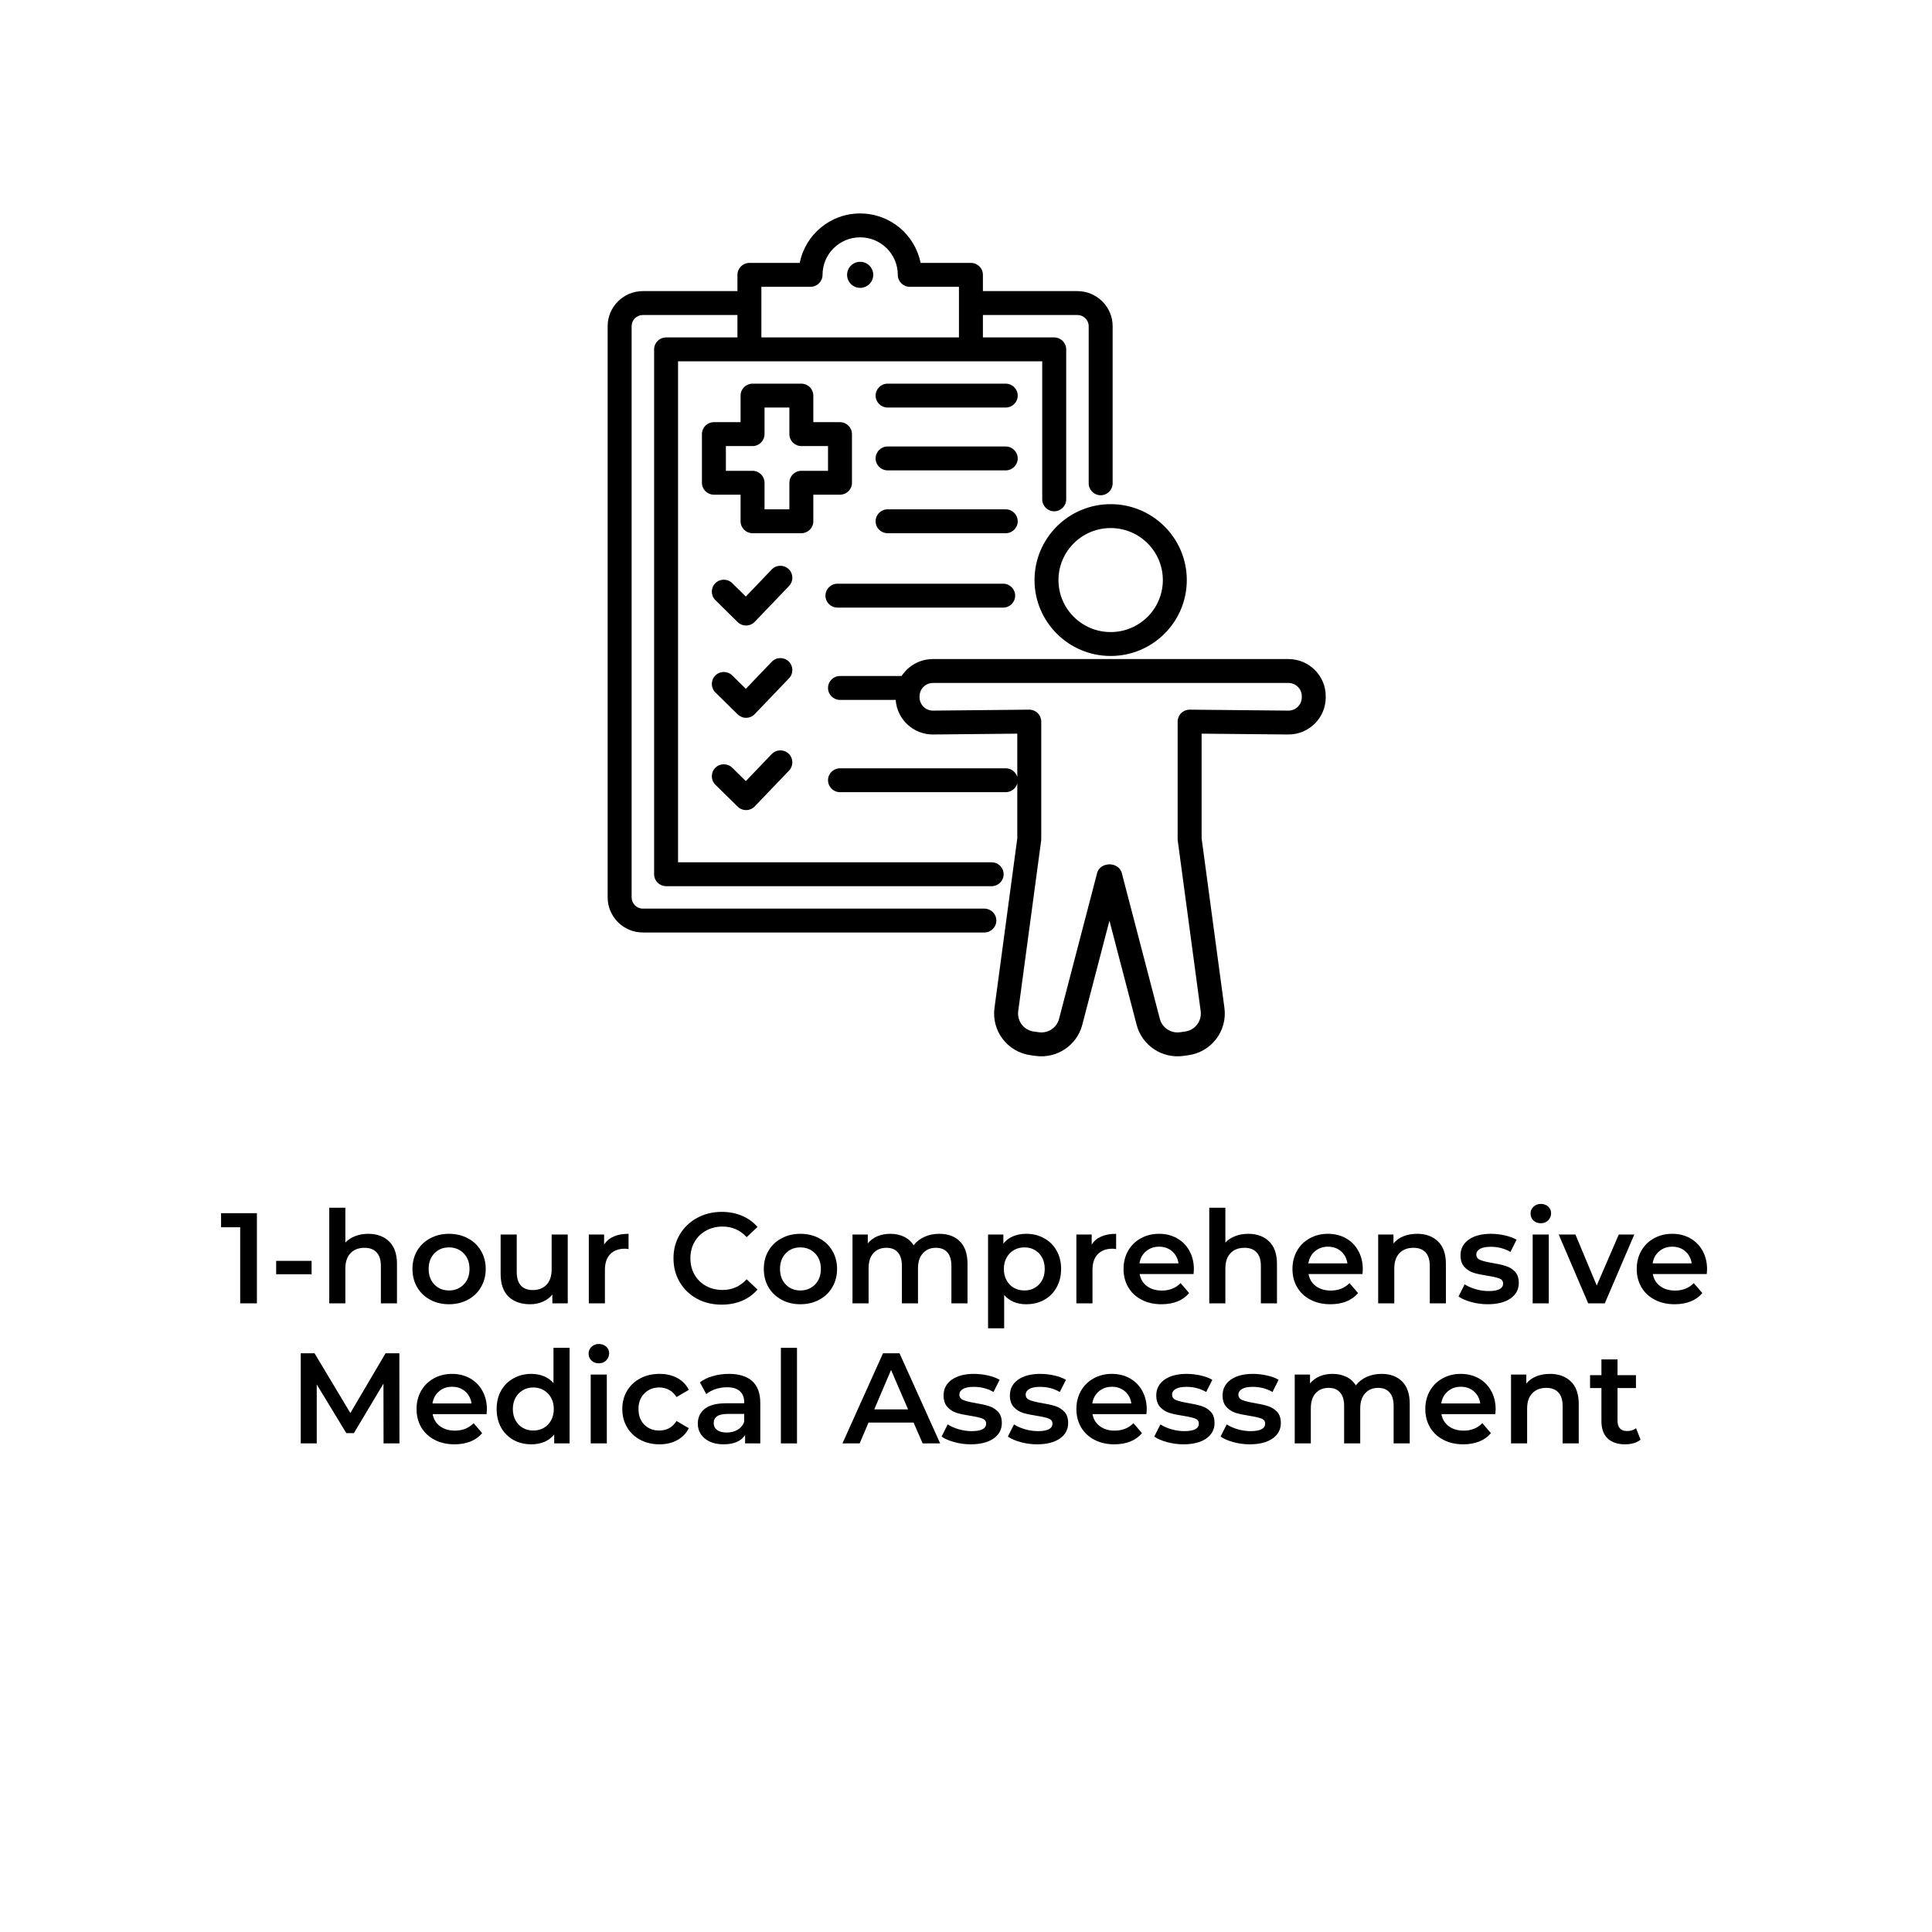 <svg xmlns="http://www.w3.org/2000/svg" xmlns:xlink="http://www.w3.org/1999/xlink" width="400" zoomAndPan="magnify" viewBox="0 0 300 300" height="400" preserveAspectRatio="xMidYMid meet"><defs><clipPath id="b765398ba5"><path d="M 94.234 33.145 L 205.984 33.145 L 205.984 164.395 L 94.234 164.395 Z M 94.234 33.145 "></path></clipPath></defs><g id="0fff271aac"><rect x="0" width="300" y="0" height="300" style="fill:#ffffff;fill-opacity:1;stroke:none;"></rect><rect x="0" width="300" y="0" height="300" style="fill:#ffffff;fill-opacity:1;stroke:none;"></rect><g clip-rule="nonzero" clip-path="url(#b765398ba5)"><path style=" stroke:none;fill-rule:evenodd;fill:#000000;fill-opacity:1;" d="M 114.508 48.914 L 99.824 48.914 C 98.859 48.914 98.078 49.695 98.078 50.652 L 98.078 139.348 C 98.078 140.309 98.863 141.09 99.824 141.09 L 152.852 141.09 C 153.879 141.09 154.711 141.918 154.711 142.941 C 154.711 143.965 153.879 144.797 152.852 144.797 L 99.824 144.797 C 96.816 144.797 94.355 142.352 94.355 139.348 L 94.355 50.652 C 94.355 47.648 96.809 45.203 99.824 45.203 L 114.508 45.203 L 114.508 42.68 C 114.508 41.656 115.34 40.824 116.367 40.824 C 116.367 40.824 124.184 40.824 124.184 40.824 C 125.047 36.441 128.918 33.145 133.562 33.145 C 138.207 33.145 142.082 36.441 142.949 40.824 L 150.766 40.824 C 151.793 40.824 152.625 41.656 152.625 42.68 L 152.625 45.203 L 167.305 45.203 C 170.316 45.203 172.77 47.648 172.77 50.652 L 172.77 75.047 C 172.77 76.07 171.938 76.902 170.91 76.902 C 169.883 76.902 169.051 76.07 169.051 75.047 L 169.051 50.652 C 169.051 49.695 168.266 48.914 167.305 48.914 L 152.625 48.914 L 152.625 52.395 L 163.695 52.395 C 164.723 52.395 165.559 53.227 165.559 54.25 L 165.559 77.539 C 165.559 78.562 164.723 79.395 163.695 79.395 C 162.668 79.395 161.836 78.562 161.836 77.539 L 161.836 56.105 L 105.289 56.105 L 105.289 133.898 L 153.984 133.898 C 155.008 133.898 155.844 134.73 155.844 135.754 C 155.844 136.777 155.008 137.605 153.984 137.605 L 103.43 137.605 C 102.402 137.605 101.57 136.777 101.57 135.754 L 101.57 54.25 C 101.57 53.227 102.402 52.395 103.43 52.395 L 114.508 52.395 Z M 148.906 52.395 L 148.906 44.535 L 141.27 44.535 C 140.242 44.535 139.41 43.703 139.41 42.68 C 139.41 39.457 136.789 36.852 133.562 36.852 C 130.34 36.852 127.723 39.457 127.723 42.68 C 127.723 43.703 126.891 44.535 125.863 44.535 L 118.227 44.535 C 118.227 44.535 118.227 52.395 118.227 52.395 Z M 133.562 44.699 C 132.445 44.699 131.535 43.793 131.535 42.68 C 131.535 41.562 132.445 40.652 133.562 40.652 C 134.684 40.652 135.598 41.562 135.598 42.68 C 135.598 43.793 134.684 44.699 133.562 44.699 Z M 139.082 108.68 L 130.434 108.68 C 129.406 108.68 128.574 107.848 128.574 106.824 C 128.574 105.801 129.406 104.969 130.434 104.969 L 140 104.969 C 141.027 103.398 142.801 102.352 144.824 102.34 C 144.824 102.34 144.828 102.34 144.832 102.34 L 200.094 102.34 C 200.098 102.34 200.102 102.34 200.105 102.34 C 203.301 102.359 205.879 104.957 205.859 108.145 L 205.859 108.316 C 205.84 111.5 203.234 114.07 200.035 114.051 C 200.035 114.051 200.031 114.051 200.027 114.051 L 186.586 113.922 L 186.586 130.176 L 190.129 156.512 C 190.359 158.23 189.895 159.969 188.84 161.348 C 187.785 162.723 186.227 163.629 184.504 163.855 L 183.711 163.965 C 180.426 164.402 177.328 162.328 176.496 159.133 L 172.273 142.961 L 168.055 159.133 C 167.219 162.328 164.125 164.402 160.84 163.965 L 160.047 163.855 C 158.324 163.629 156.762 162.723 155.707 161.348 C 154.652 159.969 154.191 158.23 154.422 156.512 L 157.965 130.176 L 157.965 121.645 C 157.746 122.43 157.027 123.008 156.168 123.008 L 130.434 123.008 C 129.406 123.008 128.574 122.176 128.574 121.152 C 128.574 120.129 129.406 119.301 130.434 119.301 L 156.168 119.301 C 157.027 119.301 157.746 119.879 157.965 120.664 L 157.965 113.922 L 144.898 114.051 C 144.895 114.051 144.895 114.051 144.891 114.051 C 141.816 114.07 139.289 111.695 139.082 108.68 Z M 170.312 135.746 C 170.664 133.738 173.844 133.668 174.238 135.746 L 180.098 158.199 C 180.457 159.582 181.797 160.477 183.215 160.289 L 184.008 160.18 C 184.754 160.082 185.426 159.691 185.883 159.098 C 186.34 158.5 186.539 157.75 186.441 157.008 L 182.883 130.547 C 182.871 130.465 182.863 130.383 182.863 130.301 L 182.863 112.051 C 182.863 111.555 183.062 111.082 183.414 110.73 C 183.77 110.383 184.246 110.191 184.742 110.195 C 184.742 110.195 200.059 110.344 200.059 110.344 C 201.199 110.348 202.133 109.43 202.137 108.293 L 202.141 108.125 C 202.145 106.988 201.227 106.059 200.086 106.051 C 199.367 106.051 145.562 106.051 144.836 106.051 C 143.699 106.062 142.781 106.988 142.789 108.125 L 142.789 108.293 C 142.797 109.43 143.727 110.348 144.867 110.344 L 159.805 110.195 C 160.301 110.191 160.781 110.383 161.133 110.73 C 161.484 111.078 161.684 111.555 161.684 112.051 L 161.684 130.301 C 161.684 130.383 161.68 130.465 161.668 130.547 L 158.109 157.008 C 158.008 157.75 158.211 158.5 158.664 159.098 C 159.121 159.691 159.797 160.082 160.543 160.18 L 161.336 160.289 C 162.754 160.477 164.094 159.582 164.453 158.199 Z M 116.855 59.574 L 124.434 59.574 C 125.461 59.574 126.293 60.402 126.293 61.43 C 126.293 61.43 126.293 65.555 126.293 65.555 L 130.434 65.555 C 131.461 65.555 132.293 66.387 132.293 67.41 L 132.293 74.965 C 132.293 75.988 131.461 76.816 130.434 76.816 C 130.434 76.816 126.293 76.816 126.293 76.816 L 126.293 80.945 C 126.293 81.969 125.461 82.797 124.434 82.797 L 116.855 82.797 C 115.828 82.797 114.996 81.969 114.996 80.945 C 114.996 80.945 114.996 76.816 114.996 76.816 L 110.855 76.816 C 109.828 76.816 108.996 75.988 108.996 74.965 L 108.996 67.41 C 108.996 66.387 109.828 65.555 110.855 65.555 C 110.855 65.555 114.996 65.555 114.996 65.555 L 114.996 61.43 C 114.996 60.402 115.828 59.574 116.855 59.574 Z M 118.715 63.281 L 118.715 67.41 C 118.715 68.434 117.883 69.266 116.855 69.266 C 116.855 69.266 112.715 69.266 112.715 69.266 C 112.715 69.266 112.715 73.109 112.715 73.109 L 116.855 73.109 C 117.883 73.109 118.715 73.938 118.715 74.965 C 118.715 74.965 118.715 79.09 118.715 79.09 C 118.715 79.09 122.574 79.09 122.574 79.09 L 122.574 74.965 C 122.574 73.938 123.406 73.109 124.434 73.109 C 124.434 73.109 128.574 73.109 128.574 73.109 C 128.574 73.109 128.574 69.266 128.574 69.266 L 124.434 69.266 C 123.406 69.266 122.574 68.434 122.574 67.41 C 122.574 67.41 122.574 63.281 122.574 63.281 Z M 130.039 94.348 C 129.012 94.348 128.176 93.516 128.176 92.492 C 128.176 91.469 129.012 90.637 130.039 90.637 L 155.773 90.637 C 156.801 90.637 157.633 91.469 157.633 92.492 C 157.633 93.516 156.801 94.348 155.773 94.348 Z M 137.824 82.797 C 136.797 82.797 135.965 81.969 135.965 80.945 C 135.965 79.922 136.797 79.09 137.824 79.09 L 156.168 79.09 C 157.195 79.09 158.031 79.922 158.031 80.945 C 158.031 81.969 157.195 82.797 156.168 82.797 Z M 137.824 63.281 C 136.797 63.281 135.965 62.453 135.965 61.43 C 135.965 60.406 136.797 59.574 137.824 59.574 L 156.168 59.574 C 157.195 59.574 158.031 60.406 158.031 61.43 C 158.031 62.453 157.195 63.281 156.168 63.281 Z M 137.824 73.039 C 136.797 73.039 135.965 72.211 135.965 71.188 C 135.965 70.164 136.797 69.332 137.824 69.332 L 156.168 69.332 C 157.195 69.332 158.031 70.164 158.031 71.188 C 158.031 72.211 157.195 73.039 156.168 73.039 Z M 111.086 93.188 C 110.355 92.469 110.348 91.293 111.07 90.566 C 111.793 89.836 112.973 89.832 113.703 90.551 L 115.812 92.629 L 119.832 88.43 C 120.539 87.688 121.719 87.66 122.461 88.367 C 123.203 89.074 123.234 90.25 122.523 90.992 L 117.195 96.555 C 116.852 96.914 116.375 97.121 115.875 97.129 C 115.379 97.137 114.898 96.945 114.543 96.594 Z M 111.086 107.52 C 110.355 106.801 110.348 105.625 111.07 104.895 C 111.793 104.168 112.973 104.16 113.703 104.883 L 115.812 106.961 L 119.832 102.762 C 120.539 102.02 121.719 101.992 122.461 102.699 C 123.203 103.406 123.234 104.582 122.523 105.32 L 117.195 110.887 C 116.852 111.246 116.375 111.453 115.875 111.461 C 115.379 111.469 114.898 111.273 114.543 110.926 Z M 111.086 121.852 C 110.355 121.129 110.348 119.957 111.07 119.227 C 111.793 118.5 112.973 118.492 113.703 119.211 L 115.812 121.289 L 119.832 117.09 C 120.539 116.352 121.719 116.324 122.461 117.031 C 123.203 117.738 123.234 118.91 122.523 119.652 L 117.195 125.219 C 116.852 125.578 116.375 125.785 115.875 125.789 C 115.379 125.797 114.898 125.605 114.543 125.254 Z M 172.465 78.285 C 178.988 78.285 184.285 83.566 184.285 90.074 C 184.285 96.578 178.988 101.859 172.465 101.859 C 165.938 101.859 160.641 96.578 160.641 90.074 C 160.641 83.566 165.938 78.285 172.465 78.285 Z M 172.465 81.996 C 167.992 81.996 164.359 85.613 164.359 90.074 C 164.359 94.531 167.992 98.148 172.465 98.148 C 176.934 98.148 180.566 94.531 180.566 90.074 C 180.566 85.613 176.934 81.996 172.465 81.996 Z M 172.465 81.996 "></path></g><g style="fill:#000000;fill-opacity:1;"><g transform="translate(34.172, 202.382)"><path style="stroke:none" d="M 5.719 -14 L 5.719 0 L 3.125 0 L 3.125 -11.812 L 0.156 -11.812 L 0.156 -14 Z M 5.719 -14 "></path></g></g><g style="fill:#000000;fill-opacity:1;"><g transform="translate(41.789, 202.382)"><path style="stroke:none" d="M 1.094 -6.594 L 6.594 -6.594 L 6.594 -4.516 L 1.094 -4.516 Z M 1.094 -6.594 "></path></g></g><g style="fill:#000000;fill-opacity:1;"><g transform="translate(49.486, 202.382)"><path style="stroke:none" d="M 7.703 -10.797 C 9.047 -10.797 10.125 -10.398 10.938 -9.609 C 11.75 -8.828 12.156 -7.664 12.156 -6.125 L 12.156 0 L 9.656 0 L 9.656 -5.797 C 9.656 -6.734 9.438 -7.438 9 -7.906 C 8.562 -8.383 7.938 -8.625 7.125 -8.625 C 6.195 -8.625 5.469 -8.344 4.938 -7.781 C 4.406 -7.227 4.141 -6.438 4.141 -5.406 L 4.141 0 L 1.641 0 L 1.641 -14.844 L 4.141 -14.844 L 4.141 -9.438 C 4.555 -9.875 5.066 -10.207 5.672 -10.438 C 6.273 -10.676 6.953 -10.797 7.703 -10.797 Z M 7.703 -10.797 "></path></g></g><g style="fill:#000000;fill-opacity:1;"><g transform="translate(63.28, 202.382)"><path style="stroke:none" d="M 6.438 0.141 C 5.352 0.141 4.379 -0.094 3.516 -0.562 C 2.648 -1.031 1.973 -1.68 1.484 -2.516 C 1.004 -3.348 0.766 -4.289 0.766 -5.344 C 0.766 -6.395 1.004 -7.332 1.484 -8.156 C 1.973 -8.988 2.648 -9.633 3.516 -10.094 C 4.379 -10.562 5.352 -10.797 6.438 -10.797 C 7.531 -10.797 8.508 -10.562 9.375 -10.094 C 10.25 -9.633 10.926 -8.988 11.406 -8.156 C 11.895 -7.332 12.141 -6.395 12.141 -5.344 C 12.141 -4.289 11.895 -3.348 11.406 -2.516 C 10.926 -1.68 10.25 -1.031 9.375 -0.562 C 8.508 -0.094 7.531 0.141 6.438 0.141 Z M 6.438 -2 C 7.352 -2 8.113 -2.305 8.719 -2.922 C 9.32 -3.535 9.625 -4.344 9.625 -5.344 C 9.625 -6.344 9.32 -7.148 8.719 -7.766 C 8.113 -8.379 7.352 -8.688 6.438 -8.688 C 5.52 -8.688 4.766 -8.379 4.172 -7.766 C 3.578 -7.148 3.281 -6.344 3.281 -5.344 C 3.281 -4.344 3.578 -3.535 4.172 -2.922 C 4.766 -2.305 5.52 -2 6.438 -2 Z M 6.438 -2 "></path></g></g><g style="fill:#000000;fill-opacity:1;"><g transform="translate(76.175, 202.382)"><path style="stroke:none" d="M 11.984 -10.688 L 11.984 0 L 9.594 0 L 9.594 -1.359 C 9.195 -0.879 8.695 -0.508 8.094 -0.25 C 7.5 0.008 6.852 0.141 6.156 0.141 C 4.727 0.141 3.602 -0.254 2.781 -1.047 C 1.969 -1.836 1.562 -3.016 1.562 -4.578 L 1.562 -10.688 L 4.062 -10.688 L 4.062 -4.922 C 4.062 -3.961 4.273 -3.242 4.703 -2.766 C 5.141 -2.297 5.758 -2.062 6.562 -2.062 C 7.457 -2.062 8.164 -2.336 8.688 -2.891 C 9.219 -3.441 9.484 -4.238 9.484 -5.281 L 9.484 -10.688 Z M 11.984 -10.688 "></path></g></g><g style="fill:#000000;fill-opacity:1;"><g transform="translate(89.79, 202.382)"><path style="stroke:none" d="M 4.016 -9.125 C 4.734 -10.238 6 -10.797 7.812 -10.797 L 7.812 -8.422 C 7.602 -8.461 7.41 -8.484 7.234 -8.484 C 6.266 -8.484 5.504 -8.195 4.953 -7.625 C 4.41 -7.062 4.141 -6.25 4.141 -5.188 L 4.141 0 L 1.641 0 L 1.641 -10.688 L 4.016 -10.688 Z M 4.016 -9.125 "></path></g></g><g style="fill:#000000;fill-opacity:1;"><g transform="translate(98.187, 202.382)"><path style="stroke:none" d=""></path></g></g><g style="fill:#000000;fill-opacity:1;"><g transform="translate(103.704, 202.382)"><path style="stroke:none" d="M 8.359 0.203 C 6.941 0.203 5.66 -0.102 4.516 -0.719 C 3.379 -1.344 2.488 -2.203 1.844 -3.297 C 1.195 -4.391 0.875 -5.625 0.875 -7 C 0.875 -8.375 1.203 -9.609 1.859 -10.703 C 2.516 -11.797 3.41 -12.648 4.547 -13.266 C 5.691 -13.891 6.969 -14.203 8.375 -14.203 C 9.52 -14.203 10.566 -14 11.516 -13.594 C 12.461 -13.195 13.266 -12.617 13.922 -11.859 L 12.234 -10.281 C 11.223 -11.375 9.977 -11.922 8.5 -11.922 C 7.539 -11.922 6.68 -11.707 5.922 -11.281 C 5.16 -10.863 4.566 -10.281 4.141 -9.531 C 3.711 -8.789 3.5 -7.945 3.5 -7 C 3.5 -6.051 3.711 -5.203 4.141 -4.453 C 4.566 -3.711 5.16 -3.129 5.922 -2.703 C 6.68 -2.285 7.539 -2.078 8.5 -2.078 C 9.977 -2.078 11.223 -2.629 12.234 -3.734 L 13.922 -2.141 C 13.266 -1.379 12.457 -0.797 11.5 -0.391 C 10.551 0.004 9.504 0.203 8.359 0.203 Z M 8.359 0.203 "></path></g></g><g style="fill:#000000;fill-opacity:1;"><g transform="translate(117.839, 202.382)"><path style="stroke:none" d="M 6.438 0.141 C 5.352 0.141 4.379 -0.094 3.516 -0.562 C 2.648 -1.031 1.973 -1.68 1.484 -2.516 C 1.004 -3.348 0.766 -4.289 0.766 -5.344 C 0.766 -6.395 1.004 -7.332 1.484 -8.156 C 1.973 -8.988 2.648 -9.633 3.516 -10.094 C 4.379 -10.562 5.352 -10.797 6.438 -10.797 C 7.531 -10.797 8.508 -10.562 9.375 -10.094 C 10.25 -9.633 10.926 -8.988 11.406 -8.156 C 11.895 -7.332 12.141 -6.395 12.141 -5.344 C 12.141 -4.289 11.895 -3.348 11.406 -2.516 C 10.926 -1.68 10.25 -1.031 9.375 -0.562 C 8.508 -0.094 7.531 0.141 6.438 0.141 Z M 6.438 -2 C 7.352 -2 8.113 -2.305 8.719 -2.922 C 9.32 -3.535 9.625 -4.344 9.625 -5.344 C 9.625 -6.344 9.32 -7.148 8.719 -7.766 C 8.113 -8.379 7.352 -8.688 6.438 -8.688 C 5.52 -8.688 4.766 -8.379 4.172 -7.766 C 3.578 -7.148 3.281 -6.344 3.281 -5.344 C 3.281 -4.344 3.578 -3.535 4.172 -2.922 C 4.766 -2.305 5.52 -2 6.438 -2 Z M 6.438 -2 "></path></g></g><g style="fill:#000000;fill-opacity:1;"><g transform="translate(130.734, 202.382)"><path style="stroke:none" d="M 15.125 -10.797 C 16.469 -10.797 17.531 -10.406 18.312 -9.625 C 19.102 -8.844 19.5 -7.676 19.5 -6.125 L 19.5 0 L 17 0 L 17 -5.797 C 17 -6.734 16.789 -7.438 16.375 -7.906 C 15.969 -8.383 15.375 -8.625 14.594 -8.625 C 13.758 -8.625 13.086 -8.344 12.578 -7.781 C 12.066 -7.227 11.812 -6.441 11.812 -5.422 L 11.812 0 L 9.312 0 L 9.312 -5.797 C 9.312 -6.734 9.102 -7.438 8.688 -7.906 C 8.281 -8.383 7.691 -8.625 6.922 -8.625 C 6.066 -8.625 5.391 -8.348 4.891 -7.797 C 4.391 -7.254 4.141 -6.461 4.141 -5.422 L 4.141 0 L 1.641 0 L 1.641 -10.688 L 4.016 -10.688 L 4.016 -9.312 C 4.422 -9.801 4.922 -10.172 5.516 -10.422 C 6.117 -10.672 6.785 -10.797 7.516 -10.797 C 8.316 -10.797 9.023 -10.645 9.641 -10.344 C 10.266 -10.051 10.758 -9.609 11.125 -9.016 C 11.562 -9.578 12.125 -10.016 12.812 -10.328 C 13.508 -10.641 14.281 -10.797 15.125 -10.797 Z M 15.125 -10.797 "></path></g></g><g style="fill:#000000;fill-opacity:1;"><g transform="translate(151.785, 202.382)"><path style="stroke:none" d="M 7.562 -10.797 C 8.602 -10.797 9.531 -10.566 10.344 -10.109 C 11.164 -9.66 11.812 -9.02 12.281 -8.188 C 12.75 -7.363 12.984 -6.414 12.984 -5.344 C 12.984 -4.258 12.75 -3.301 12.281 -2.469 C 11.812 -1.633 11.164 -0.988 10.344 -0.531 C 9.531 -0.082 8.602 0.141 7.562 0.141 C 6.125 0.141 4.984 -0.336 4.141 -1.297 L 4.141 3.875 L 1.641 3.875 L 1.641 -10.688 L 4.016 -10.688 L 4.016 -9.281 C 4.43 -9.789 4.941 -10.172 5.547 -10.422 C 6.148 -10.672 6.82 -10.797 7.562 -10.797 Z M 7.281 -2 C 8.195 -2 8.953 -2.305 9.547 -2.922 C 10.141 -3.535 10.438 -4.344 10.438 -5.344 C 10.438 -6.344 10.141 -7.148 9.547 -7.766 C 8.953 -8.379 8.195 -8.688 7.281 -8.688 C 6.676 -8.688 6.133 -8.547 5.656 -8.266 C 5.176 -7.992 4.797 -7.602 4.516 -7.094 C 4.234 -6.594 4.094 -6.008 4.094 -5.344 C 4.094 -4.676 4.234 -4.086 4.516 -3.578 C 4.797 -3.066 5.176 -2.676 5.656 -2.406 C 6.133 -2.133 6.676 -2 7.281 -2 Z M 7.281 -2 "></path></g></g><g style="fill:#000000;fill-opacity:1;"><g transform="translate(165.5, 202.382)"><path style="stroke:none" d="M 4.016 -9.125 C 4.734 -10.238 6 -10.797 7.812 -10.797 L 7.812 -8.422 C 7.602 -8.461 7.41 -8.484 7.234 -8.484 C 6.266 -8.484 5.504 -8.195 4.953 -7.625 C 4.41 -7.062 4.141 -6.25 4.141 -5.188 L 4.141 0 L 1.641 0 L 1.641 -10.688 L 4.016 -10.688 Z M 4.016 -9.125 "></path></g></g><g style="fill:#000000;fill-opacity:1;"><g transform="translate(173.697, 202.382)"><path style="stroke:none" d="M 11.688 -5.281 C 11.688 -5.102 11.672 -4.859 11.641 -4.547 L 3.266 -4.547 C 3.41 -3.754 3.789 -3.129 4.406 -2.672 C 5.031 -2.211 5.801 -1.984 6.719 -1.984 C 7.895 -1.984 8.863 -2.367 9.625 -3.141 L 10.953 -1.594 C 10.473 -1.02 9.867 -0.586 9.141 -0.297 C 8.41 -0.004 7.582 0.141 6.656 0.141 C 5.488 0.141 4.457 -0.094 3.562 -0.562 C 2.664 -1.031 1.973 -1.68 1.484 -2.516 C 1.004 -3.348 0.766 -4.289 0.766 -5.344 C 0.766 -6.383 1 -7.32 1.469 -8.156 C 1.945 -8.988 2.602 -9.633 3.438 -10.094 C 4.281 -10.562 5.227 -10.797 6.281 -10.797 C 7.32 -10.797 8.25 -10.566 9.062 -10.109 C 9.883 -9.648 10.523 -9.004 10.984 -8.172 C 11.453 -7.336 11.688 -6.375 11.688 -5.281 Z M 6.281 -8.797 C 5.477 -8.797 4.801 -8.555 4.25 -8.078 C 3.695 -7.609 3.359 -6.984 3.234 -6.203 L 9.297 -6.203 C 9.191 -6.973 8.863 -7.598 8.312 -8.078 C 7.77 -8.555 7.094 -8.797 6.281 -8.797 Z M 6.281 -8.797 "></path></g></g><g style="fill:#000000;fill-opacity:1;"><g transform="translate(186.132, 202.382)"><path style="stroke:none" d="M 7.703 -10.797 C 9.047 -10.797 10.125 -10.398 10.938 -9.609 C 11.75 -8.828 12.156 -7.664 12.156 -6.125 L 12.156 0 L 9.656 0 L 9.656 -5.797 C 9.656 -6.734 9.438 -7.438 9 -7.906 C 8.562 -8.383 7.938 -8.625 7.125 -8.625 C 6.195 -8.625 5.469 -8.344 4.938 -7.781 C 4.406 -7.227 4.141 -6.438 4.141 -5.406 L 4.141 0 L 1.641 0 L 1.641 -14.844 L 4.141 -14.844 L 4.141 -9.438 C 4.555 -9.875 5.066 -10.207 5.672 -10.438 C 6.273 -10.676 6.953 -10.797 7.703 -10.797 Z M 7.703 -10.797 "></path></g></g><g style="fill:#000000;fill-opacity:1;"><g transform="translate(199.926, 202.382)"><path style="stroke:none" d="M 11.688 -5.281 C 11.688 -5.102 11.672 -4.859 11.641 -4.547 L 3.266 -4.547 C 3.41 -3.754 3.789 -3.129 4.406 -2.672 C 5.031 -2.211 5.801 -1.984 6.719 -1.984 C 7.895 -1.984 8.863 -2.367 9.625 -3.141 L 10.953 -1.594 C 10.473 -1.02 9.867 -0.586 9.141 -0.297 C 8.41 -0.004 7.582 0.141 6.656 0.141 C 5.488 0.141 4.457 -0.094 3.562 -0.562 C 2.664 -1.031 1.973 -1.68 1.484 -2.516 C 1.004 -3.348 0.766 -4.289 0.766 -5.344 C 0.766 -6.383 1 -7.32 1.469 -8.156 C 1.945 -8.988 2.602 -9.633 3.438 -10.094 C 4.281 -10.562 5.227 -10.797 6.281 -10.797 C 7.32 -10.797 8.25 -10.566 9.062 -10.109 C 9.883 -9.648 10.523 -9.004 10.984 -8.172 C 11.453 -7.336 11.688 -6.375 11.688 -5.281 Z M 6.281 -8.797 C 5.477 -8.797 4.801 -8.555 4.25 -8.078 C 3.695 -7.609 3.359 -6.984 3.234 -6.203 L 9.297 -6.203 C 9.191 -6.973 8.863 -7.598 8.312 -8.078 C 7.77 -8.555 7.094 -8.797 6.281 -8.797 Z M 6.281 -8.797 "></path></g></g><g style="fill:#000000;fill-opacity:1;"><g transform="translate(212.362, 202.382)"><path style="stroke:none" d="M 7.703 -10.797 C 9.047 -10.797 10.125 -10.398 10.938 -9.609 C 11.75 -8.828 12.156 -7.664 12.156 -6.125 L 12.156 0 L 9.656 0 L 9.656 -5.797 C 9.656 -6.734 9.438 -7.438 9 -7.906 C 8.562 -8.383 7.938 -8.625 7.125 -8.625 C 6.195 -8.625 5.469 -8.344 4.938 -7.781 C 4.406 -7.227 4.141 -6.438 4.141 -5.406 L 4.141 0 L 1.641 0 L 1.641 -10.688 L 4.016 -10.688 L 4.016 -9.297 C 4.43 -9.797 4.953 -10.172 5.578 -10.422 C 6.203 -10.672 6.91 -10.797 7.703 -10.797 Z M 7.703 -10.797 "></path></g></g><g style="fill:#000000;fill-opacity:1;"><g transform="translate(226.056, 202.382)"><path style="stroke:none" d="M 4.938 0.141 C 4.07 0.141 3.223 0.023 2.391 -0.203 C 1.566 -0.43 0.91 -0.719 0.422 -1.062 L 1.375 -2.953 C 1.852 -2.641 2.43 -2.383 3.109 -2.188 C 3.785 -2 4.445 -1.906 5.094 -1.906 C 6.594 -1.906 7.344 -2.297 7.344 -3.078 C 7.344 -3.453 7.148 -3.711 6.766 -3.859 C 6.391 -4.004 5.781 -4.145 4.938 -4.281 C 4.062 -4.414 3.344 -4.566 2.781 -4.734 C 2.227 -4.91 1.75 -5.211 1.344 -5.641 C 0.938 -6.078 0.734 -6.68 0.734 -7.453 C 0.734 -8.473 1.156 -9.285 2 -9.891 C 2.852 -10.492 4 -10.797 5.438 -10.797 C 6.176 -10.797 6.91 -10.711 7.641 -10.547 C 8.367 -10.379 8.969 -10.156 9.438 -9.875 L 8.484 -7.984 C 7.578 -8.516 6.555 -8.781 5.422 -8.781 C 4.68 -8.781 4.125 -8.672 3.75 -8.453 C 3.375 -8.234 3.188 -7.941 3.188 -7.578 C 3.188 -7.18 3.391 -6.898 3.797 -6.734 C 4.203 -6.566 4.832 -6.41 5.688 -6.266 C 6.531 -6.129 7.223 -5.973 7.766 -5.797 C 8.316 -5.629 8.789 -5.336 9.188 -4.922 C 9.582 -4.504 9.781 -3.914 9.781 -3.156 C 9.781 -2.156 9.348 -1.352 8.484 -0.75 C 7.617 -0.156 6.438 0.141 4.938 0.141 Z M 4.938 0.141 "></path></g></g><g style="fill:#000000;fill-opacity:1;"><g transform="translate(236.352, 202.382)"><path style="stroke:none" d="M 1.641 -10.688 L 4.141 -10.688 L 4.141 0 L 1.641 0 Z M 2.906 -12.438 C 2.445 -12.438 2.066 -12.578 1.766 -12.859 C 1.461 -13.148 1.312 -13.508 1.312 -13.938 C 1.312 -14.363 1.461 -14.719 1.766 -15 C 2.066 -15.289 2.445 -15.438 2.906 -15.438 C 3.363 -15.438 3.742 -15.301 4.047 -15.031 C 4.348 -14.758 4.5 -14.414 4.5 -14 C 4.5 -13.562 4.348 -13.191 4.047 -12.891 C 3.754 -12.586 3.375 -12.438 2.906 -12.438 Z M 2.906 -12.438 "></path></g></g><g style="fill:#000000;fill-opacity:1;"><g transform="translate(242.13, 202.382)"><path style="stroke:none" d="M 11.641 -10.688 L 7.062 0 L 4.484 0 L -0.094 -10.688 L 2.5 -10.688 L 5.812 -2.766 L 9.234 -10.688 Z M 11.641 -10.688 "></path></g></g><g style="fill:#000000;fill-opacity:1;"><g transform="translate(253.385, 202.382)"><path style="stroke:none" d="M 11.688 -5.281 C 11.688 -5.102 11.672 -4.859 11.641 -4.547 L 3.266 -4.547 C 3.41 -3.754 3.789 -3.129 4.406 -2.672 C 5.031 -2.211 5.801 -1.984 6.719 -1.984 C 7.895 -1.984 8.863 -2.367 9.625 -3.141 L 10.953 -1.594 C 10.473 -1.02 9.867 -0.586 9.141 -0.297 C 8.41 -0.004 7.582 0.141 6.656 0.141 C 5.488 0.141 4.457 -0.094 3.562 -0.562 C 2.664 -1.031 1.973 -1.68 1.484 -2.516 C 1.004 -3.348 0.766 -4.289 0.766 -5.344 C 0.766 -6.383 1 -7.32 1.469 -8.156 C 1.945 -8.988 2.602 -9.633 3.438 -10.094 C 4.281 -10.562 5.227 -10.797 6.281 -10.797 C 7.32 -10.797 8.25 -10.566 9.062 -10.109 C 9.883 -9.648 10.523 -9.004 10.984 -8.172 C 11.453 -7.336 11.688 -6.375 11.688 -5.281 Z M 6.281 -8.797 C 5.477 -8.797 4.801 -8.555 4.25 -8.078 C 3.695 -7.609 3.359 -6.984 3.234 -6.203 L 9.297 -6.203 C 9.191 -6.973 8.863 -7.598 8.312 -8.078 C 7.77 -8.555 7.094 -8.797 6.281 -8.797 Z M 6.281 -8.797 "></path></g></g><g style="fill:#000000;fill-opacity:1;"><g transform="translate(44.824, 224.132)"><path style="stroke:none" d="M 14.734 0 L 14.719 -9.281 L 10.125 -1.594 L 8.953 -1.594 L 4.359 -9.156 L 4.359 0 L 1.875 0 L 1.875 -14 L 4.016 -14 L 9.578 -4.719 L 15.047 -14 L 17.188 -14 L 17.203 0 Z M 14.734 0 "></path></g></g><g style="fill:#000000;fill-opacity:1;"><g transform="translate(63.917, 224.132)"><path style="stroke:none" d="M 11.688 -5.281 C 11.688 -5.102 11.672 -4.859 11.641 -4.547 L 3.266 -4.547 C 3.41 -3.754 3.789 -3.129 4.406 -2.672 C 5.031 -2.211 5.801 -1.984 6.719 -1.984 C 7.895 -1.984 8.863 -2.367 9.625 -3.141 L 10.953 -1.594 C 10.473 -1.02 9.867 -0.586 9.141 -0.297 C 8.41 -0.004 7.582 0.141 6.656 0.141 C 5.488 0.141 4.457 -0.094 3.562 -0.562 C 2.664 -1.031 1.973 -1.68 1.484 -2.516 C 1.004 -3.348 0.766 -4.289 0.766 -5.344 C 0.766 -6.383 1 -7.32 1.469 -8.156 C 1.945 -8.988 2.602 -9.633 3.438 -10.094 C 4.281 -10.562 5.227 -10.797 6.281 -10.797 C 7.32 -10.797 8.25 -10.566 9.062 -10.109 C 9.883 -9.648 10.523 -9.004 10.984 -8.172 C 11.453 -7.336 11.688 -6.375 11.688 -5.281 Z M 6.281 -8.797 C 5.477 -8.797 4.801 -8.555 4.25 -8.078 C 3.695 -7.609 3.359 -6.984 3.234 -6.203 L 9.297 -6.203 C 9.191 -6.973 8.863 -7.598 8.312 -8.078 C 7.77 -8.555 7.094 -8.797 6.281 -8.797 Z M 6.281 -8.797 "></path></g></g><g style="fill:#000000;fill-opacity:1;"><g transform="translate(76.352, 224.132)"><path style="stroke:none" d="M 12.094 -14.844 L 12.094 0 L 9.703 0 L 9.703 -1.375 C 9.285 -0.875 8.773 -0.492 8.172 -0.234 C 7.566 0.016 6.895 0.141 6.156 0.141 C 5.133 0.141 4.211 -0.082 3.391 -0.531 C 2.566 -0.988 1.922 -1.633 1.453 -2.469 C 0.992 -3.301 0.766 -4.258 0.766 -5.344 C 0.766 -6.414 0.992 -7.363 1.453 -8.188 C 1.922 -9.02 2.566 -9.66 3.391 -10.109 C 4.211 -10.566 5.133 -10.797 6.156 -10.797 C 6.863 -10.797 7.508 -10.676 8.094 -10.438 C 8.688 -10.195 9.188 -9.836 9.594 -9.359 L 9.594 -14.844 Z M 6.453 -2 C 7.055 -2 7.598 -2.133 8.078 -2.406 C 8.555 -2.676 8.938 -3.066 9.219 -3.578 C 9.5 -4.086 9.641 -4.676 9.641 -5.344 C 9.641 -6.008 9.5 -6.594 9.219 -7.094 C 8.938 -7.602 8.555 -7.992 8.078 -8.266 C 7.598 -8.547 7.055 -8.688 6.453 -8.688 C 5.859 -8.688 5.32 -8.547 4.844 -8.266 C 4.363 -7.992 3.984 -7.602 3.703 -7.094 C 3.422 -6.594 3.281 -6.008 3.281 -5.344 C 3.281 -4.676 3.422 -4.086 3.703 -3.578 C 3.984 -3.066 4.363 -2.676 4.844 -2.406 C 5.32 -2.133 5.859 -2 6.453 -2 Z M 6.453 -2 "></path></g></g><g style="fill:#000000;fill-opacity:1;"><g transform="translate(90.086, 224.132)"><path style="stroke:none" d="M 1.641 -10.688 L 4.141 -10.688 L 4.141 0 L 1.641 0 Z M 2.906 -12.438 C 2.445 -12.438 2.066 -12.578 1.766 -12.859 C 1.461 -13.148 1.312 -13.508 1.312 -13.938 C 1.312 -14.363 1.461 -14.719 1.766 -15 C 2.066 -15.289 2.445 -15.438 2.906 -15.438 C 3.363 -15.438 3.742 -15.301 4.047 -15.031 C 4.348 -14.758 4.5 -14.414 4.5 -14 C 4.5 -13.562 4.348 -13.191 4.047 -12.891 C 3.754 -12.586 3.375 -12.438 2.906 -12.438 Z M 2.906 -12.438 "></path></g></g><g style="fill:#000000;fill-opacity:1;"><g transform="translate(95.864, 224.132)"><path style="stroke:none" d="M 6.547 0.141 C 5.43 0.141 4.43 -0.094 3.547 -0.562 C 2.672 -1.031 1.988 -1.68 1.5 -2.516 C 1.008 -3.348 0.766 -4.289 0.766 -5.344 C 0.766 -6.395 1.008 -7.332 1.5 -8.156 C 1.988 -8.988 2.672 -9.633 3.547 -10.094 C 4.422 -10.562 5.422 -10.797 6.547 -10.797 C 7.598 -10.797 8.52 -10.582 9.312 -10.156 C 10.102 -9.727 10.695 -9.113 11.094 -8.312 L 9.188 -7.203 C 8.875 -7.691 8.488 -8.062 8.031 -8.312 C 7.57 -8.562 7.066 -8.688 6.516 -8.688 C 5.586 -8.688 4.816 -8.379 4.203 -7.766 C 3.586 -7.16 3.281 -6.352 3.281 -5.344 C 3.281 -4.32 3.582 -3.508 4.188 -2.906 C 4.789 -2.301 5.566 -2 6.516 -2 C 7.066 -2 7.57 -2.117 8.031 -2.359 C 8.488 -2.609 8.875 -2.984 9.188 -3.484 L 11.094 -2.359 C 10.688 -1.555 10.082 -0.938 9.281 -0.5 C 8.488 -0.07 7.578 0.141 6.547 0.141 Z M 6.547 0.141 "></path></g></g><g style="fill:#000000;fill-opacity:1;"><g transform="translate(107.479, 224.132)"><path style="stroke:none" d="M 5.719 -10.797 C 7.289 -10.797 8.492 -10.422 9.328 -9.672 C 10.16 -8.922 10.578 -7.785 10.578 -6.266 L 10.578 0 L 8.219 0 L 8.219 -1.297 C 7.914 -0.828 7.477 -0.469 6.906 -0.219 C 6.344 0.02 5.66 0.141 4.859 0.141 C 4.055 0.141 3.352 0.004 2.75 -0.266 C 2.156 -0.547 1.691 -0.926 1.359 -1.406 C 1.035 -1.895 0.875 -2.445 0.875 -3.062 C 0.875 -4.02 1.227 -4.785 1.938 -5.359 C 2.656 -5.941 3.781 -6.234 5.312 -6.234 L 8.078 -6.234 L 8.078 -6.406 C 8.078 -7.145 7.852 -7.711 7.406 -8.109 C 6.957 -8.516 6.297 -8.719 5.422 -8.719 C 4.816 -8.719 4.223 -8.625 3.641 -8.438 C 3.066 -8.25 2.582 -7.988 2.188 -7.656 L 1.203 -9.484 C 1.766 -9.91 2.438 -10.234 3.219 -10.453 C 4.008 -10.68 4.844 -10.797 5.719 -10.797 Z M 5.375 -1.688 C 6 -1.688 6.555 -1.828 7.047 -2.109 C 7.535 -2.398 7.879 -2.812 8.078 -3.344 L 8.078 -4.578 L 5.5 -4.578 C 4.062 -4.578 3.344 -4.102 3.344 -3.156 C 3.344 -2.707 3.52 -2.348 3.875 -2.078 C 4.238 -1.816 4.738 -1.688 5.375 -1.688 Z M 5.375 -1.688 "></path></g></g><g style="fill:#000000;fill-opacity:1;"><g transform="translate(119.615, 224.132)"><path style="stroke:none" d="M 1.641 -14.844 L 4.141 -14.844 L 4.141 0 L 1.641 0 Z M 1.641 -14.844 "></path></g></g><g style="fill:#000000;fill-opacity:1;"><g transform="translate(125.392, 224.132)"><path style="stroke:none" d=""></path></g></g><g style="fill:#000000;fill-opacity:1;"><g transform="translate(130.91, 224.132)"><path style="stroke:none" d="M 10.953 -3.234 L 3.953 -3.234 L 2.578 0 L -0.094 0 L 6.203 -14 L 8.766 -14 L 15.078 0 L 12.359 0 Z M 10.094 -5.281 L 7.453 -11.406 L 4.844 -5.281 Z M 10.094 -5.281 "></path></g></g><g style="fill:#000000;fill-opacity:1;"><g transform="translate(145.784, 224.132)"><path style="stroke:none" d="M 4.938 0.141 C 4.07 0.141 3.223 0.023 2.391 -0.203 C 1.566 -0.43 0.91 -0.719 0.422 -1.062 L 1.375 -2.953 C 1.852 -2.641 2.43 -2.383 3.109 -2.188 C 3.785 -2 4.445 -1.906 5.094 -1.906 C 6.594 -1.906 7.344 -2.297 7.344 -3.078 C 7.344 -3.453 7.148 -3.711 6.766 -3.859 C 6.391 -4.004 5.781 -4.145 4.938 -4.281 C 4.062 -4.414 3.344 -4.566 2.781 -4.734 C 2.227 -4.91 1.75 -5.211 1.344 -5.641 C 0.938 -6.078 0.734 -6.68 0.734 -7.453 C 0.734 -8.473 1.156 -9.285 2 -9.891 C 2.852 -10.492 4 -10.797 5.438 -10.797 C 6.176 -10.797 6.91 -10.711 7.641 -10.547 C 8.367 -10.379 8.969 -10.156 9.438 -9.875 L 8.484 -7.984 C 7.578 -8.516 6.555 -8.781 5.422 -8.781 C 4.68 -8.781 4.125 -8.672 3.75 -8.453 C 3.375 -8.234 3.188 -7.941 3.188 -7.578 C 3.188 -7.18 3.391 -6.898 3.797 -6.734 C 4.203 -6.566 4.832 -6.41 5.688 -6.266 C 6.531 -6.129 7.223 -5.973 7.766 -5.797 C 8.316 -5.629 8.789 -5.336 9.188 -4.922 C 9.582 -4.504 9.781 -3.914 9.781 -3.156 C 9.781 -2.156 9.348 -1.352 8.484 -0.75 C 7.617 -0.156 6.438 0.141 4.938 0.141 Z M 4.938 0.141 "></path></g></g><g style="fill:#000000;fill-opacity:1;"><g transform="translate(156.08, 224.132)"><path style="stroke:none" d="M 4.938 0.141 C 4.07 0.141 3.223 0.023 2.391 -0.203 C 1.566 -0.43 0.91 -0.719 0.422 -1.062 L 1.375 -2.953 C 1.852 -2.641 2.43 -2.383 3.109 -2.188 C 3.785 -2 4.445 -1.906 5.094 -1.906 C 6.594 -1.906 7.344 -2.297 7.344 -3.078 C 7.344 -3.453 7.148 -3.711 6.766 -3.859 C 6.391 -4.004 5.781 -4.145 4.938 -4.281 C 4.062 -4.414 3.344 -4.566 2.781 -4.734 C 2.227 -4.91 1.75 -5.211 1.344 -5.641 C 0.938 -6.078 0.734 -6.68 0.734 -7.453 C 0.734 -8.473 1.156 -9.285 2 -9.891 C 2.852 -10.492 4 -10.797 5.438 -10.797 C 6.176 -10.797 6.91 -10.711 7.641 -10.547 C 8.367 -10.379 8.969 -10.156 9.438 -9.875 L 8.484 -7.984 C 7.578 -8.516 6.555 -8.781 5.422 -8.781 C 4.68 -8.781 4.125 -8.672 3.75 -8.453 C 3.375 -8.234 3.188 -7.941 3.188 -7.578 C 3.188 -7.18 3.391 -6.898 3.797 -6.734 C 4.203 -6.566 4.832 -6.41 5.688 -6.266 C 6.531 -6.129 7.223 -5.973 7.766 -5.797 C 8.316 -5.629 8.789 -5.336 9.188 -4.922 C 9.582 -4.504 9.781 -3.914 9.781 -3.156 C 9.781 -2.156 9.348 -1.352 8.484 -0.75 C 7.617 -0.156 6.438 0.141 4.938 0.141 Z M 4.938 0.141 "></path></g></g><g style="fill:#000000;fill-opacity:1;"><g transform="translate(166.376, 224.132)"><path style="stroke:none" d="M 11.688 -5.281 C 11.688 -5.102 11.672 -4.859 11.641 -4.547 L 3.266 -4.547 C 3.41 -3.754 3.789 -3.129 4.406 -2.672 C 5.031 -2.211 5.801 -1.984 6.719 -1.984 C 7.895 -1.984 8.863 -2.367 9.625 -3.141 L 10.953 -1.594 C 10.473 -1.02 9.867 -0.586 9.141 -0.297 C 8.41 -0.004 7.582 0.141 6.656 0.141 C 5.488 0.141 4.457 -0.094 3.562 -0.562 C 2.664 -1.031 1.973 -1.68 1.484 -2.516 C 1.004 -3.348 0.766 -4.289 0.766 -5.344 C 0.766 -6.383 1 -7.32 1.469 -8.156 C 1.945 -8.988 2.602 -9.633 3.438 -10.094 C 4.281 -10.562 5.227 -10.797 6.281 -10.797 C 7.32 -10.797 8.25 -10.566 9.062 -10.109 C 9.883 -9.648 10.523 -9.004 10.984 -8.172 C 11.453 -7.336 11.688 -6.375 11.688 -5.281 Z M 6.281 -8.797 C 5.477 -8.797 4.801 -8.555 4.25 -8.078 C 3.695 -7.609 3.359 -6.984 3.234 -6.203 L 9.297 -6.203 C 9.191 -6.973 8.863 -7.598 8.312 -8.078 C 7.77 -8.555 7.094 -8.797 6.281 -8.797 Z M 6.281 -8.797 "></path></g></g><g style="fill:#000000;fill-opacity:1;"><g transform="translate(178.811, 224.132)"><path style="stroke:none" d="M 4.938 0.141 C 4.07 0.141 3.223 0.023 2.391 -0.203 C 1.566 -0.43 0.91 -0.719 0.422 -1.062 L 1.375 -2.953 C 1.852 -2.641 2.43 -2.383 3.109 -2.188 C 3.785 -2 4.445 -1.906 5.094 -1.906 C 6.594 -1.906 7.344 -2.297 7.344 -3.078 C 7.344 -3.453 7.148 -3.711 6.766 -3.859 C 6.391 -4.004 5.781 -4.145 4.938 -4.281 C 4.062 -4.414 3.344 -4.566 2.781 -4.734 C 2.227 -4.91 1.75 -5.211 1.344 -5.641 C 0.938 -6.078 0.734 -6.68 0.734 -7.453 C 0.734 -8.473 1.156 -9.285 2 -9.891 C 2.852 -10.492 4 -10.797 5.438 -10.797 C 6.176 -10.797 6.91 -10.711 7.641 -10.547 C 8.367 -10.379 8.969 -10.156 9.438 -9.875 L 8.484 -7.984 C 7.578 -8.516 6.555 -8.781 5.422 -8.781 C 4.68 -8.781 4.125 -8.672 3.75 -8.453 C 3.375 -8.234 3.188 -7.941 3.188 -7.578 C 3.188 -7.18 3.391 -6.898 3.797 -6.734 C 4.203 -6.566 4.832 -6.41 5.688 -6.266 C 6.531 -6.129 7.223 -5.973 7.766 -5.797 C 8.316 -5.629 8.789 -5.336 9.188 -4.922 C 9.582 -4.504 9.781 -3.914 9.781 -3.156 C 9.781 -2.156 9.348 -1.352 8.484 -0.75 C 7.617 -0.156 6.438 0.141 4.938 0.141 Z M 4.938 0.141 "></path></g></g><g style="fill:#000000;fill-opacity:1;"><g transform="translate(189.107, 224.132)"><path style="stroke:none" d="M 4.938 0.141 C 4.07 0.141 3.223 0.023 2.391 -0.203 C 1.566 -0.43 0.91 -0.719 0.422 -1.062 L 1.375 -2.953 C 1.852 -2.641 2.43 -2.383 3.109 -2.188 C 3.785 -2 4.445 -1.906 5.094 -1.906 C 6.594 -1.906 7.344 -2.297 7.344 -3.078 C 7.344 -3.453 7.148 -3.711 6.766 -3.859 C 6.391 -4.004 5.781 -4.145 4.938 -4.281 C 4.062 -4.414 3.344 -4.566 2.781 -4.734 C 2.227 -4.91 1.75 -5.211 1.344 -5.641 C 0.938 -6.078 0.734 -6.68 0.734 -7.453 C 0.734 -8.473 1.156 -9.285 2 -9.891 C 2.852 -10.492 4 -10.797 5.438 -10.797 C 6.176 -10.797 6.91 -10.711 7.641 -10.547 C 8.367 -10.379 8.969 -10.156 9.438 -9.875 L 8.484 -7.984 C 7.578 -8.516 6.555 -8.781 5.422 -8.781 C 4.68 -8.781 4.125 -8.672 3.75 -8.453 C 3.375 -8.234 3.188 -7.941 3.188 -7.578 C 3.188 -7.18 3.391 -6.898 3.797 -6.734 C 4.203 -6.566 4.832 -6.41 5.688 -6.266 C 6.531 -6.129 7.223 -5.973 7.766 -5.797 C 8.316 -5.629 8.789 -5.336 9.188 -4.922 C 9.582 -4.504 9.781 -3.914 9.781 -3.156 C 9.781 -2.156 9.348 -1.352 8.484 -0.75 C 7.617 -0.156 6.438 0.141 4.938 0.141 Z M 4.938 0.141 "></path></g></g><g style="fill:#000000;fill-opacity:1;"><g transform="translate(199.403, 224.132)"><path style="stroke:none" d="M 15.125 -10.797 C 16.469 -10.797 17.531 -10.406 18.312 -9.625 C 19.102 -8.844 19.5 -7.676 19.5 -6.125 L 19.5 0 L 17 0 L 17 -5.797 C 17 -6.734 16.789 -7.438 16.375 -7.906 C 15.969 -8.383 15.375 -8.625 14.594 -8.625 C 13.758 -8.625 13.086 -8.344 12.578 -7.781 C 12.066 -7.227 11.812 -6.441 11.812 -5.422 L 11.812 0 L 9.312 0 L 9.312 -5.797 C 9.312 -6.734 9.102 -7.438 8.688 -7.906 C 8.281 -8.383 7.691 -8.625 6.922 -8.625 C 6.066 -8.625 5.391 -8.348 4.891 -7.797 C 4.391 -7.254 4.141 -6.461 4.141 -5.422 L 4.141 0 L 1.641 0 L 1.641 -10.688 L 4.016 -10.688 L 4.016 -9.312 C 4.422 -9.801 4.922 -10.172 5.516 -10.422 C 6.117 -10.672 6.785 -10.797 7.516 -10.797 C 8.316 -10.797 9.023 -10.645 9.641 -10.344 C 10.266 -10.051 10.758 -9.609 11.125 -9.016 C 11.562 -9.578 12.125 -10.016 12.812 -10.328 C 13.508 -10.641 14.281 -10.797 15.125 -10.797 Z M 15.125 -10.797 "></path></g></g><g style="fill:#000000;fill-opacity:1;"><g transform="translate(220.555, 224.132)"><path style="stroke:none" d="M 11.688 -5.281 C 11.688 -5.102 11.672 -4.859 11.641 -4.547 L 3.266 -4.547 C 3.41 -3.754 3.789 -3.129 4.406 -2.672 C 5.031 -2.211 5.801 -1.984 6.719 -1.984 C 7.895 -1.984 8.863 -2.367 9.625 -3.141 L 10.953 -1.594 C 10.473 -1.02 9.867 -0.586 9.141 -0.297 C 8.41 -0.004 7.582 0.141 6.656 0.141 C 5.488 0.141 4.457 -0.094 3.562 -0.562 C 2.664 -1.031 1.973 -1.68 1.484 -2.516 C 1.004 -3.348 0.766 -4.289 0.766 -5.344 C 0.766 -6.383 1 -7.32 1.469 -8.156 C 1.945 -8.988 2.602 -9.633 3.438 -10.094 C 4.281 -10.562 5.227 -10.797 6.281 -10.797 C 7.32 -10.797 8.25 -10.566 9.062 -10.109 C 9.883 -9.648 10.523 -9.004 10.984 -8.172 C 11.453 -7.336 11.688 -6.375 11.688 -5.281 Z M 6.281 -8.797 C 5.477 -8.797 4.801 -8.555 4.25 -8.078 C 3.695 -7.609 3.359 -6.984 3.234 -6.203 L 9.297 -6.203 C 9.191 -6.973 8.863 -7.598 8.312 -8.078 C 7.77 -8.555 7.094 -8.797 6.281 -8.797 Z M 6.281 -8.797 "></path></g></g><g style="fill:#000000;fill-opacity:1;"><g transform="translate(232.99, 224.132)"><path style="stroke:none" d="M 7.703 -10.797 C 9.047 -10.797 10.125 -10.398 10.938 -9.609 C 11.75 -8.828 12.156 -7.664 12.156 -6.125 L 12.156 0 L 9.656 0 L 9.656 -5.797 C 9.656 -6.734 9.438 -7.438 9 -7.906 C 8.562 -8.383 7.938 -8.625 7.125 -8.625 C 6.195 -8.625 5.469 -8.344 4.938 -7.781 C 4.406 -7.227 4.141 -6.438 4.141 -5.406 L 4.141 0 L 1.641 0 L 1.641 -10.688 L 4.016 -10.688 L 4.016 -9.297 C 4.43 -9.797 4.953 -10.172 5.578 -10.422 C 6.203 -10.672 6.91 -10.797 7.703 -10.797 Z M 7.703 -10.797 "></path></g></g><g style="fill:#000000;fill-opacity:1;"><g transform="translate(246.685, 224.132)"><path style="stroke:none" d="M 8.062 -0.578 C 7.77 -0.336 7.41 -0.156 6.984 -0.031 C 6.566 0.082 6.125 0.141 5.656 0.141 C 4.488 0.141 3.582 -0.164 2.938 -0.781 C 2.301 -1.395 1.984 -2.285 1.984 -3.453 L 1.984 -8.594 L 0.219 -8.594 L 0.219 -10.594 L 1.984 -10.594 L 1.984 -13.047 L 4.484 -13.047 L 4.484 -10.594 L 7.344 -10.594 L 7.344 -8.594 L 4.484 -8.594 L 4.484 -3.516 C 4.484 -2.992 4.609 -2.598 4.859 -2.328 C 5.109 -2.055 5.473 -1.922 5.953 -1.922 C 6.516 -1.922 6.984 -2.066 7.359 -2.359 Z M 8.062 -0.578 "></path></g></g></g></svg>
